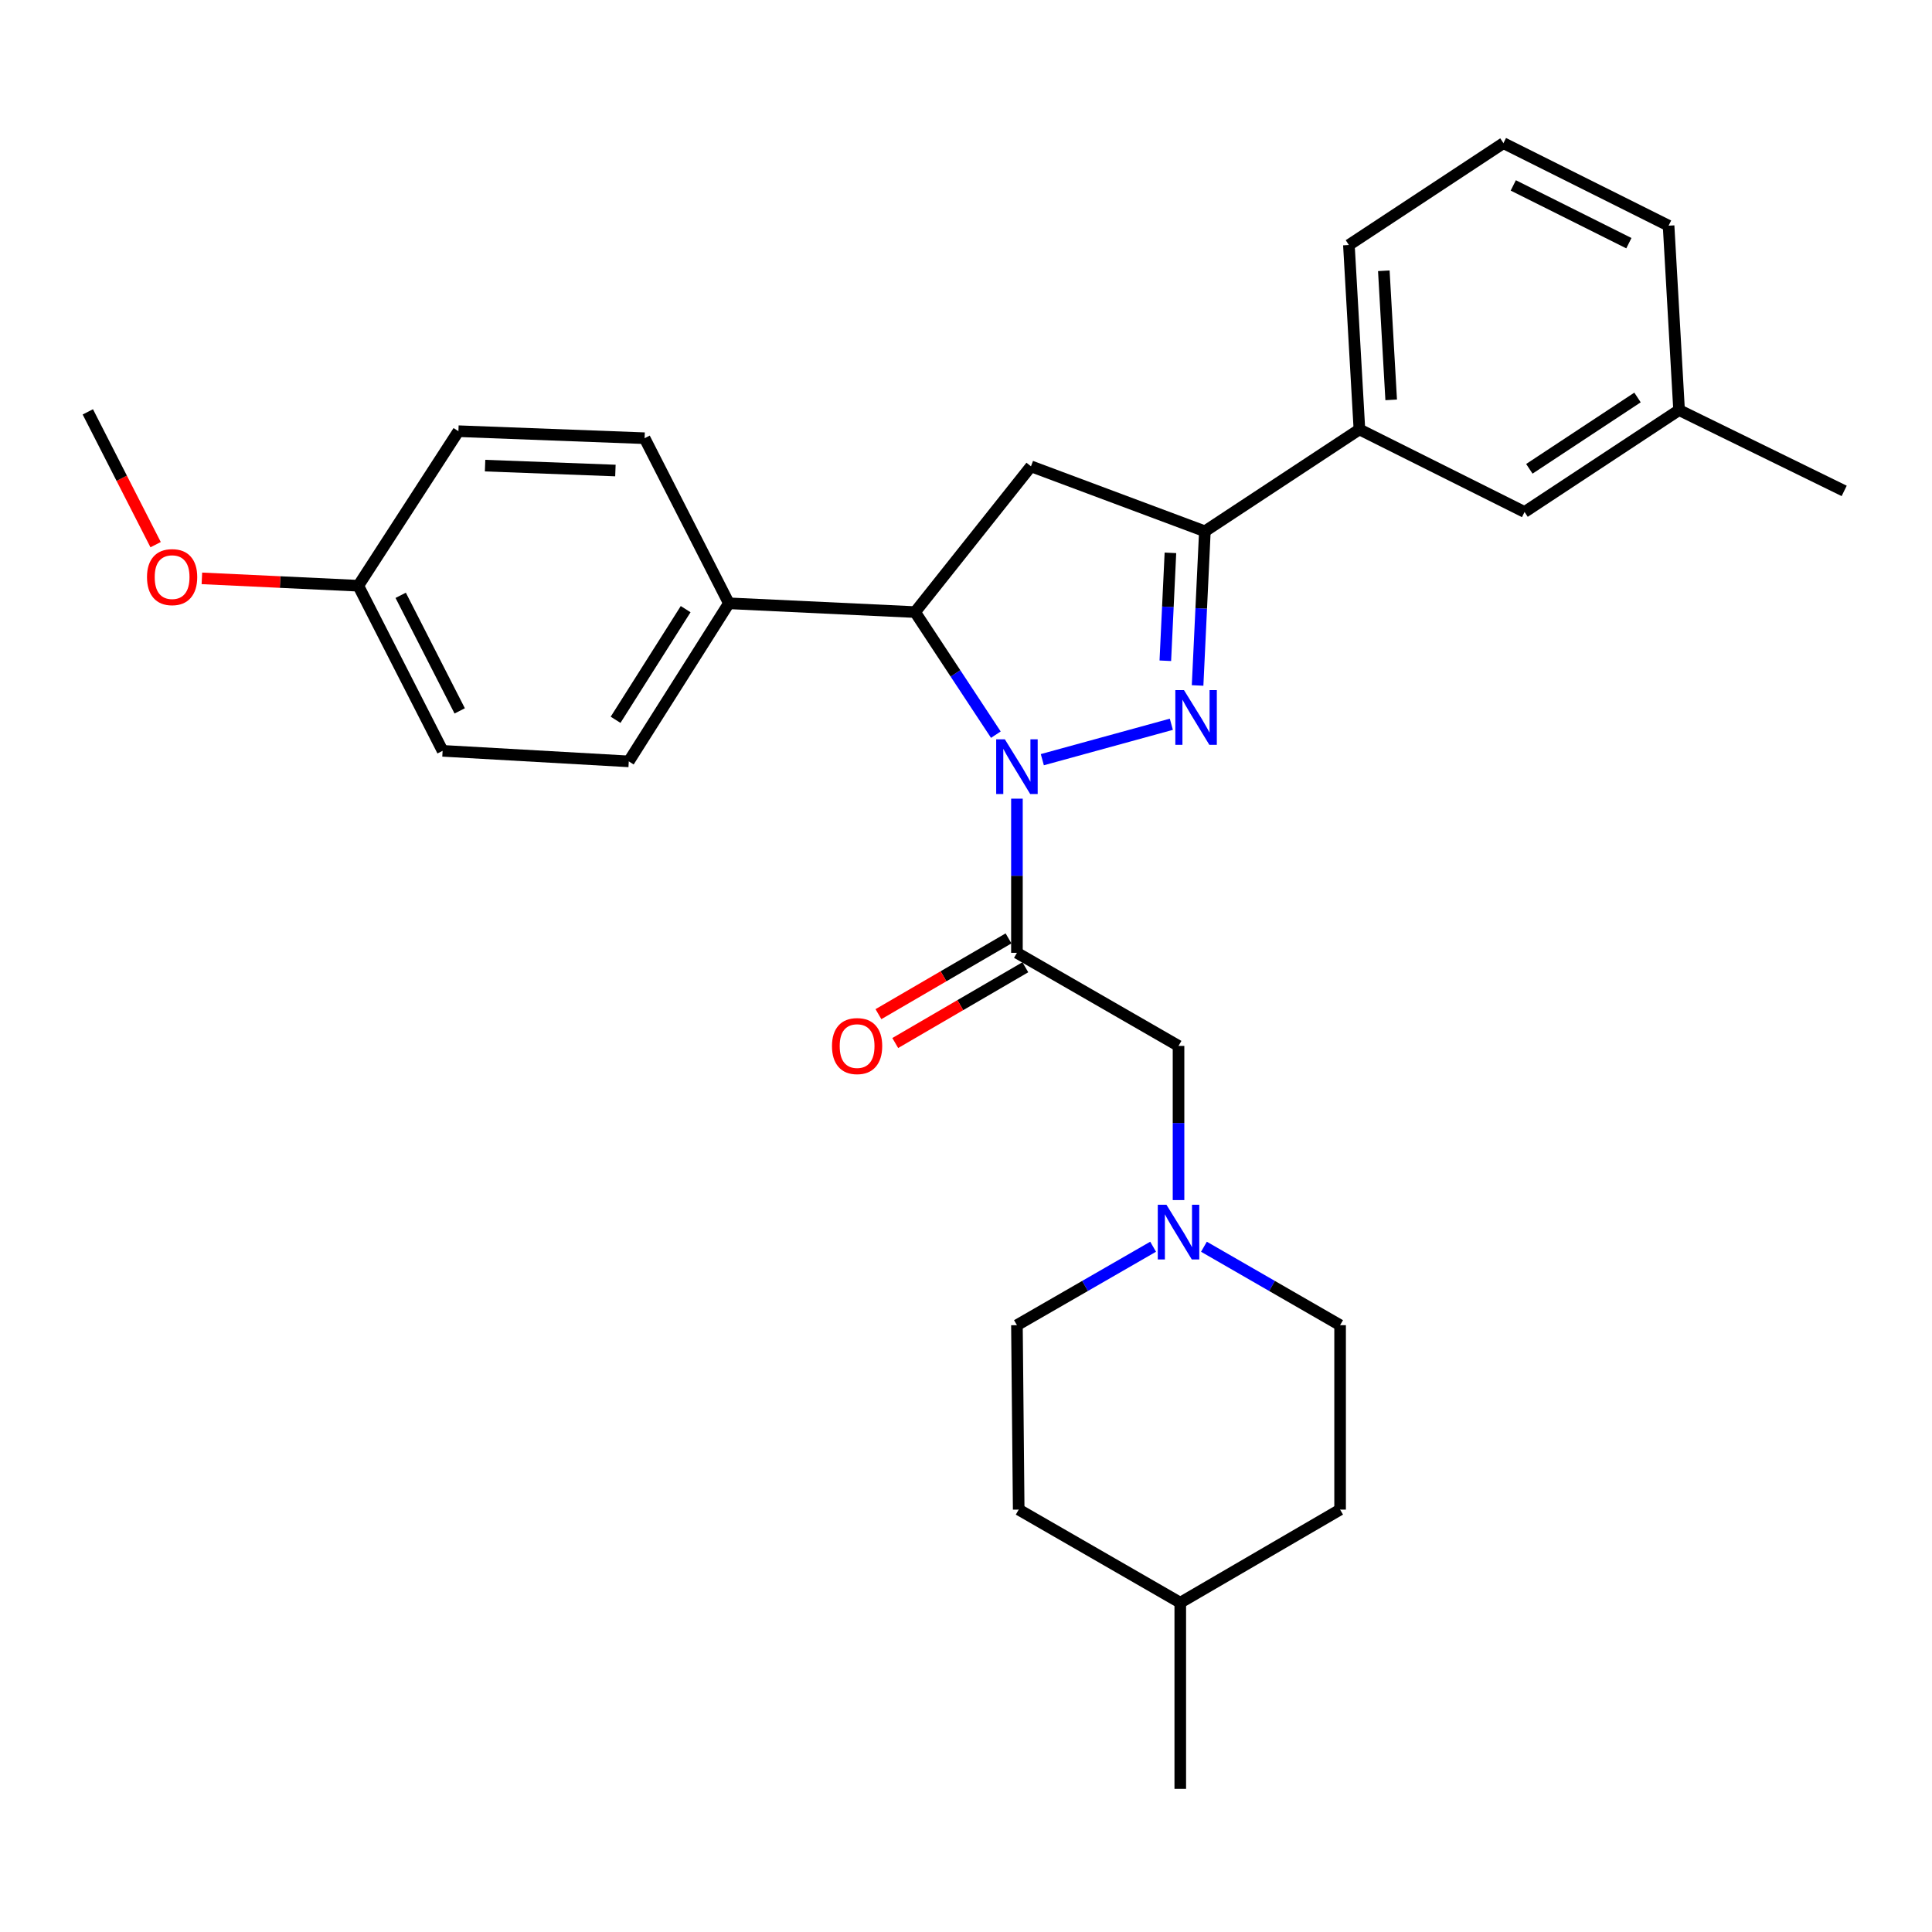 <?xml version='1.0' encoding='iso-8859-1'?>
<svg version='1.1' baseProfile='full'
              xmlns='http://www.w3.org/2000/svg'
                      xmlns:rdkit='http://www.rdkit.org/xml'
                      xmlns:xlink='http://www.w3.org/1999/xlink'
                  xml:space='preserve'
width='1000px' height='1000px' viewBox='0 0 1000 1000'>
<!-- END OF HEADER -->
<rect style='opacity:1.0;fill:#FFFFFF;stroke:none' width='1000' height='1000' x='0' y='0'> </rect>
<path class='bond-0' d='M 623.157,645.308 L 658.396,665.611' style='fill:none;fill-rule:evenodd;stroke:#0000FF;stroke-width:6px;stroke-linecap:butt;stroke-linejoin:miter;stroke-opacity:1' />
<path class='bond-0' d='M 658.396,665.611 L 693.635,685.913' style='fill:none;fill-rule:evenodd;stroke:#000000;stroke-width:6px;stroke-linecap:butt;stroke-linejoin:miter;stroke-opacity:1' />
<path class='bond-1' d='M 610.004,621.161 L 610.004,581.263' style='fill:none;fill-rule:evenodd;stroke:#0000FF;stroke-width:6px;stroke-linecap:butt;stroke-linejoin:miter;stroke-opacity:1' />
<path class='bond-1' d='M 610.004,581.263 L 610.004,541.364' style='fill:none;fill-rule:evenodd;stroke:#000000;stroke-width:6px;stroke-linecap:butt;stroke-linejoin:miter;stroke-opacity:1' />
<path class='bond-2' d='M 596.851,645.307 L 561.607,665.61' style='fill:none;fill-rule:evenodd;stroke:#0000FF;stroke-width:6px;stroke-linecap:butt;stroke-linejoin:miter;stroke-opacity:1' />
<path class='bond-2' d='M 561.607,665.61 L 526.363,685.913' style='fill:none;fill-rule:evenodd;stroke:#000000;stroke-width:6px;stroke-linecap:butt;stroke-linejoin:miter;stroke-opacity:1' />
<path class='bond-3' d='M 610.004,541.364 L 526.363,493.181' style='fill:none;fill-rule:evenodd;stroke:#000000;stroke-width:6px;stroke-linecap:butt;stroke-linejoin:miter;stroke-opacity:1' />
<path class='bond-4' d='M 522.013,485.712 L 488.345,505.321' style='fill:none;fill-rule:evenodd;stroke:#000000;stroke-width:6px;stroke-linecap:butt;stroke-linejoin:miter;stroke-opacity:1' />
<path class='bond-4' d='M 488.345,505.321 L 454.678,524.93' style='fill:none;fill-rule:evenodd;stroke:#FF0000;stroke-width:6px;stroke-linecap:butt;stroke-linejoin:miter;stroke-opacity:1' />
<path class='bond-4' d='M 530.713,500.65 L 497.046,520.259' style='fill:none;fill-rule:evenodd;stroke:#000000;stroke-width:6px;stroke-linecap:butt;stroke-linejoin:miter;stroke-opacity:1' />
<path class='bond-4' d='M 497.046,520.259 L 463.378,539.868' style='fill:none;fill-rule:evenodd;stroke:#FF0000;stroke-width:6px;stroke-linecap:butt;stroke-linejoin:miter;stroke-opacity:1' />
<path class='bond-5' d='M 526.363,493.181 L 526.363,453.283' style='fill:none;fill-rule:evenodd;stroke:#000000;stroke-width:6px;stroke-linecap:butt;stroke-linejoin:miter;stroke-opacity:1' />
<path class='bond-5' d='M 526.363,453.283 L 526.363,413.384' style='fill:none;fill-rule:evenodd;stroke:#0000FF;stroke-width:6px;stroke-linecap:butt;stroke-linejoin:miter;stroke-opacity:1' />
<path class='bond-6' d='M 527.275,781.367 L 610.906,829.55' style='fill:none;fill-rule:evenodd;stroke:#000000;stroke-width:6px;stroke-linecap:butt;stroke-linejoin:miter;stroke-opacity:1' />
<path class='bond-7' d='M 527.275,781.367 L 526.363,685.913' style='fill:none;fill-rule:evenodd;stroke:#000000;stroke-width:6px;stroke-linecap:butt;stroke-linejoin:miter;stroke-opacity:1' />
<path class='bond-8' d='M 610.906,829.55 L 693.635,781.367' style='fill:none;fill-rule:evenodd;stroke:#000000;stroke-width:6px;stroke-linecap:butt;stroke-linejoin:miter;stroke-opacity:1' />
<path class='bond-9' d='M 610.906,829.55 L 610.906,925.906' style='fill:none;fill-rule:evenodd;stroke:#000000;stroke-width:6px;stroke-linecap:butt;stroke-linejoin:miter;stroke-opacity:1' />
<path class='bond-10' d='M 539.507,393.208 L 606.286,374.879' style='fill:none;fill-rule:evenodd;stroke:#0000FF;stroke-width:6px;stroke-linecap:butt;stroke-linejoin:miter;stroke-opacity:1' />
<path class='bond-11' d='M 515.452,380.26 L 494.544,348.537' style='fill:none;fill-rule:evenodd;stroke:#0000FF;stroke-width:6px;stroke-linecap:butt;stroke-linejoin:miter;stroke-opacity:1' />
<path class='bond-11' d='M 494.544,348.537 L 473.637,316.814' style='fill:none;fill-rule:evenodd;stroke:#000000;stroke-width:6px;stroke-linecap:butt;stroke-linejoin:miter;stroke-opacity:1' />
<path class='bond-12' d='M 619.872,354.793 L 621.757,314.896' style='fill:none;fill-rule:evenodd;stroke:#0000FF;stroke-width:6px;stroke-linecap:butt;stroke-linejoin:miter;stroke-opacity:1' />
<path class='bond-12' d='M 621.757,314.896 L 623.641,274.999' style='fill:none;fill-rule:evenodd;stroke:#000000;stroke-width:6px;stroke-linecap:butt;stroke-linejoin:miter;stroke-opacity:1' />
<path class='bond-12' d='M 603.169,342.008 L 604.489,314.08' style='fill:none;fill-rule:evenodd;stroke:#0000FF;stroke-width:6px;stroke-linecap:butt;stroke-linejoin:miter;stroke-opacity:1' />
<path class='bond-12' d='M 604.489,314.08 L 605.808,286.152' style='fill:none;fill-rule:evenodd;stroke:#000000;stroke-width:6px;stroke-linecap:butt;stroke-linejoin:miter;stroke-opacity:1' />
<path class='bond-13' d='M 623.641,274.999 L 703.633,222.273' style='fill:none;fill-rule:evenodd;stroke:#000000;stroke-width:6px;stroke-linecap:butt;stroke-linejoin:miter;stroke-opacity:1' />
<path class='bond-14' d='M 623.641,274.999 L 533.633,241.366' style='fill:none;fill-rule:evenodd;stroke:#000000;stroke-width:6px;stroke-linecap:butt;stroke-linejoin:miter;stroke-opacity:1' />
<path class='bond-15' d='M 533.633,241.366 L 473.637,316.814' style='fill:none;fill-rule:evenodd;stroke:#000000;stroke-width:6px;stroke-linecap:butt;stroke-linejoin:miter;stroke-opacity:1' />
<path class='bond-16' d='M 473.637,316.814 L 377.271,312.272' style='fill:none;fill-rule:evenodd;stroke:#000000;stroke-width:6px;stroke-linecap:butt;stroke-linejoin:miter;stroke-opacity:1' />
<path class='bond-17' d='M 703.633,222.273 L 698.187,126.819' style='fill:none;fill-rule:evenodd;stroke:#000000;stroke-width:6px;stroke-linecap:butt;stroke-linejoin:miter;stroke-opacity:1' />
<path class='bond-17' d='M 720.075,206.97 L 716.263,140.153' style='fill:none;fill-rule:evenodd;stroke:#000000;stroke-width:6px;stroke-linecap:butt;stroke-linejoin:miter;stroke-opacity:1' />
<path class='bond-18' d='M 703.633,222.273 L 789.108,265.001' style='fill:none;fill-rule:evenodd;stroke:#000000;stroke-width:6px;stroke-linecap:butt;stroke-linejoin:miter;stroke-opacity:1' />
<path class='bond-19' d='M 698.187,126.819 L 778.178,74.094' style='fill:none;fill-rule:evenodd;stroke:#000000;stroke-width:6px;stroke-linecap:butt;stroke-linejoin:miter;stroke-opacity:1' />
<path class='bond-20' d='M 377.271,312.272 L 325.458,394.088' style='fill:none;fill-rule:evenodd;stroke:#000000;stroke-width:6px;stroke-linecap:butt;stroke-linejoin:miter;stroke-opacity:1' />
<path class='bond-20' d='M 354.894,315.295 L 318.625,372.566' style='fill:none;fill-rule:evenodd;stroke:#000000;stroke-width:6px;stroke-linecap:butt;stroke-linejoin:miter;stroke-opacity:1' />
<path class='bond-21' d='M 377.271,312.272 L 333.64,226.816' style='fill:none;fill-rule:evenodd;stroke:#000000;stroke-width:6px;stroke-linecap:butt;stroke-linejoin:miter;stroke-opacity:1' />
<path class='bond-22' d='M 185.451,303.177 L 229.092,388.633' style='fill:none;fill-rule:evenodd;stroke:#000000;stroke-width:6px;stroke-linecap:butt;stroke-linejoin:miter;stroke-opacity:1' />
<path class='bond-22' d='M 207.393,308.133 L 237.941,367.952' style='fill:none;fill-rule:evenodd;stroke:#000000;stroke-width:6px;stroke-linecap:butt;stroke-linejoin:miter;stroke-opacity:1' />
<path class='bond-23' d='M 185.451,303.177 L 144.974,301.269' style='fill:none;fill-rule:evenodd;stroke:#000000;stroke-width:6px;stroke-linecap:butt;stroke-linejoin:miter;stroke-opacity:1' />
<path class='bond-23' d='M 144.974,301.269 L 104.497,299.36' style='fill:none;fill-rule:evenodd;stroke:#FF0000;stroke-width:6px;stroke-linecap:butt;stroke-linejoin:miter;stroke-opacity:1' />
<path class='bond-24' d='M 185.451,303.177 L 237.274,223.185' style='fill:none;fill-rule:evenodd;stroke:#000000;stroke-width:6px;stroke-linecap:butt;stroke-linejoin:miter;stroke-opacity:1' />
<path class='bond-25' d='M 325.458,394.088 L 229.092,388.633' style='fill:none;fill-rule:evenodd;stroke:#000000;stroke-width:6px;stroke-linecap:butt;stroke-linejoin:miter;stroke-opacity:1' />
<path class='bond-26' d='M 333.64,226.816 L 237.274,223.185' style='fill:none;fill-rule:evenodd;stroke:#000000;stroke-width:6px;stroke-linecap:butt;stroke-linejoin:miter;stroke-opacity:1' />
<path class='bond-26' d='M 318.535,243.546 L 251.078,241.005' style='fill:none;fill-rule:evenodd;stroke:#000000;stroke-width:6px;stroke-linecap:butt;stroke-linejoin:miter;stroke-opacity:1' />
<path class='bond-27' d='M 80.549,281.915 L 63.002,247.547' style='fill:none;fill-rule:evenodd;stroke:#FF0000;stroke-width:6px;stroke-linecap:butt;stroke-linejoin:miter;stroke-opacity:1' />
<path class='bond-27' d='M 63.002,247.547 L 45.455,213.178' style='fill:none;fill-rule:evenodd;stroke:#000000;stroke-width:6px;stroke-linecap:butt;stroke-linejoin:miter;stroke-opacity:1' />
<path class='bond-28' d='M 789.108,265.001 L 869.089,212.256' style='fill:none;fill-rule:evenodd;stroke:#000000;stroke-width:6px;stroke-linecap:butt;stroke-linejoin:miter;stroke-opacity:1' />
<path class='bond-28' d='M 791.588,242.658 L 847.575,205.736' style='fill:none;fill-rule:evenodd;stroke:#000000;stroke-width:6px;stroke-linecap:butt;stroke-linejoin:miter;stroke-opacity:1' />
<path class='bond-29' d='M 778.178,74.094 L 863.654,116.812' style='fill:none;fill-rule:evenodd;stroke:#000000;stroke-width:6px;stroke-linecap:butt;stroke-linejoin:miter;stroke-opacity:1' />
<path class='bond-29' d='M 783.271,95.965 L 843.104,125.868' style='fill:none;fill-rule:evenodd;stroke:#000000;stroke-width:6px;stroke-linecap:butt;stroke-linejoin:miter;stroke-opacity:1' />
<path class='bond-30' d='M 869.089,212.256 L 863.654,116.812' style='fill:none;fill-rule:evenodd;stroke:#000000;stroke-width:6px;stroke-linecap:butt;stroke-linejoin:miter;stroke-opacity:1' />
<path class='bond-31' d='M 869.089,212.256 L 954.545,254.091' style='fill:none;fill-rule:evenodd;stroke:#000000;stroke-width:6px;stroke-linecap:butt;stroke-linejoin:miter;stroke-opacity:1' />
<path class='bond-32' d='M 693.635,781.367 L 693.635,685.913' style='fill:none;fill-rule:evenodd;stroke:#000000;stroke-width:6px;stroke-linecap:butt;stroke-linejoin:miter;stroke-opacity:1' />
<path  class='atom-0' d='M 603.744 623.57
L 613.024 638.57
Q 613.944 640.05, 615.424 642.73
Q 616.904 645.41, 616.984 645.57
L 616.984 623.57
L 620.744 623.57
L 620.744 651.89
L 616.864 651.89
L 606.904 635.49
Q 605.744 633.57, 604.504 631.37
Q 603.304 629.17, 602.944 628.49
L 602.944 651.89
L 599.264 651.89
L 599.264 623.57
L 603.744 623.57
' fill='#0000FF'/>
<path  class='atom-4' d='M 430.634 541.444
Q 430.634 534.644, 433.994 530.844
Q 437.354 527.044, 443.634 527.044
Q 449.914 527.044, 453.274 530.844
Q 456.634 534.644, 456.634 541.444
Q 456.634 548.324, 453.234 552.244
Q 449.834 556.124, 443.634 556.124
Q 437.394 556.124, 433.994 552.244
Q 430.634 548.364, 430.634 541.444
M 443.634 552.924
Q 447.954 552.924, 450.274 550.044
Q 452.634 547.124, 452.634 541.444
Q 452.634 535.884, 450.274 533.084
Q 447.954 530.244, 443.634 530.244
Q 439.314 530.244, 436.954 533.044
Q 434.634 535.844, 434.634 541.444
Q 434.634 547.164, 436.954 550.044
Q 439.314 552.924, 443.634 552.924
' fill='#FF0000'/>
<path  class='atom-6' d='M 520.103 382.655
L 529.383 397.655
Q 530.303 399.135, 531.783 401.815
Q 533.263 404.495, 533.343 404.655
L 533.343 382.655
L 537.103 382.655
L 537.103 410.975
L 533.223 410.975
L 523.263 394.575
Q 522.103 392.655, 520.863 390.455
Q 519.663 388.255, 519.303 387.575
L 519.303 410.975
L 515.623 410.975
L 515.623 382.655
L 520.103 382.655
' fill='#0000FF'/>
<path  class='atom-7' d='M 612.829 357.205
L 622.109 372.205
Q 623.029 373.685, 624.509 376.365
Q 625.989 379.045, 626.069 379.205
L 626.069 357.205
L 629.829 357.205
L 629.829 385.525
L 625.949 385.525
L 615.989 369.125
Q 614.829 367.205, 613.589 365.005
Q 612.389 362.805, 612.029 362.125
L 612.029 385.525
L 608.349 385.525
L 608.349 357.205
L 612.829 357.205
' fill='#0000FF'/>
<path  class='atom-19' d='M 76.085 298.714
Q 76.085 291.914, 79.445 288.114
Q 82.805 284.314, 89.085 284.314
Q 95.365 284.314, 98.725 288.114
Q 102.085 291.914, 102.085 298.714
Q 102.085 305.594, 98.685 309.514
Q 95.285 313.394, 89.085 313.394
Q 82.845 313.394, 79.445 309.514
Q 76.085 305.634, 76.085 298.714
M 89.085 310.194
Q 93.405 310.194, 95.725 307.314
Q 98.085 304.394, 98.085 298.714
Q 98.085 293.154, 95.725 290.354
Q 93.405 287.514, 89.085 287.514
Q 84.765 287.514, 82.405 290.314
Q 80.085 293.114, 80.085 298.714
Q 80.085 304.434, 82.405 307.314
Q 84.765 310.194, 89.085 310.194
' fill='#FF0000'/>
</svg>
